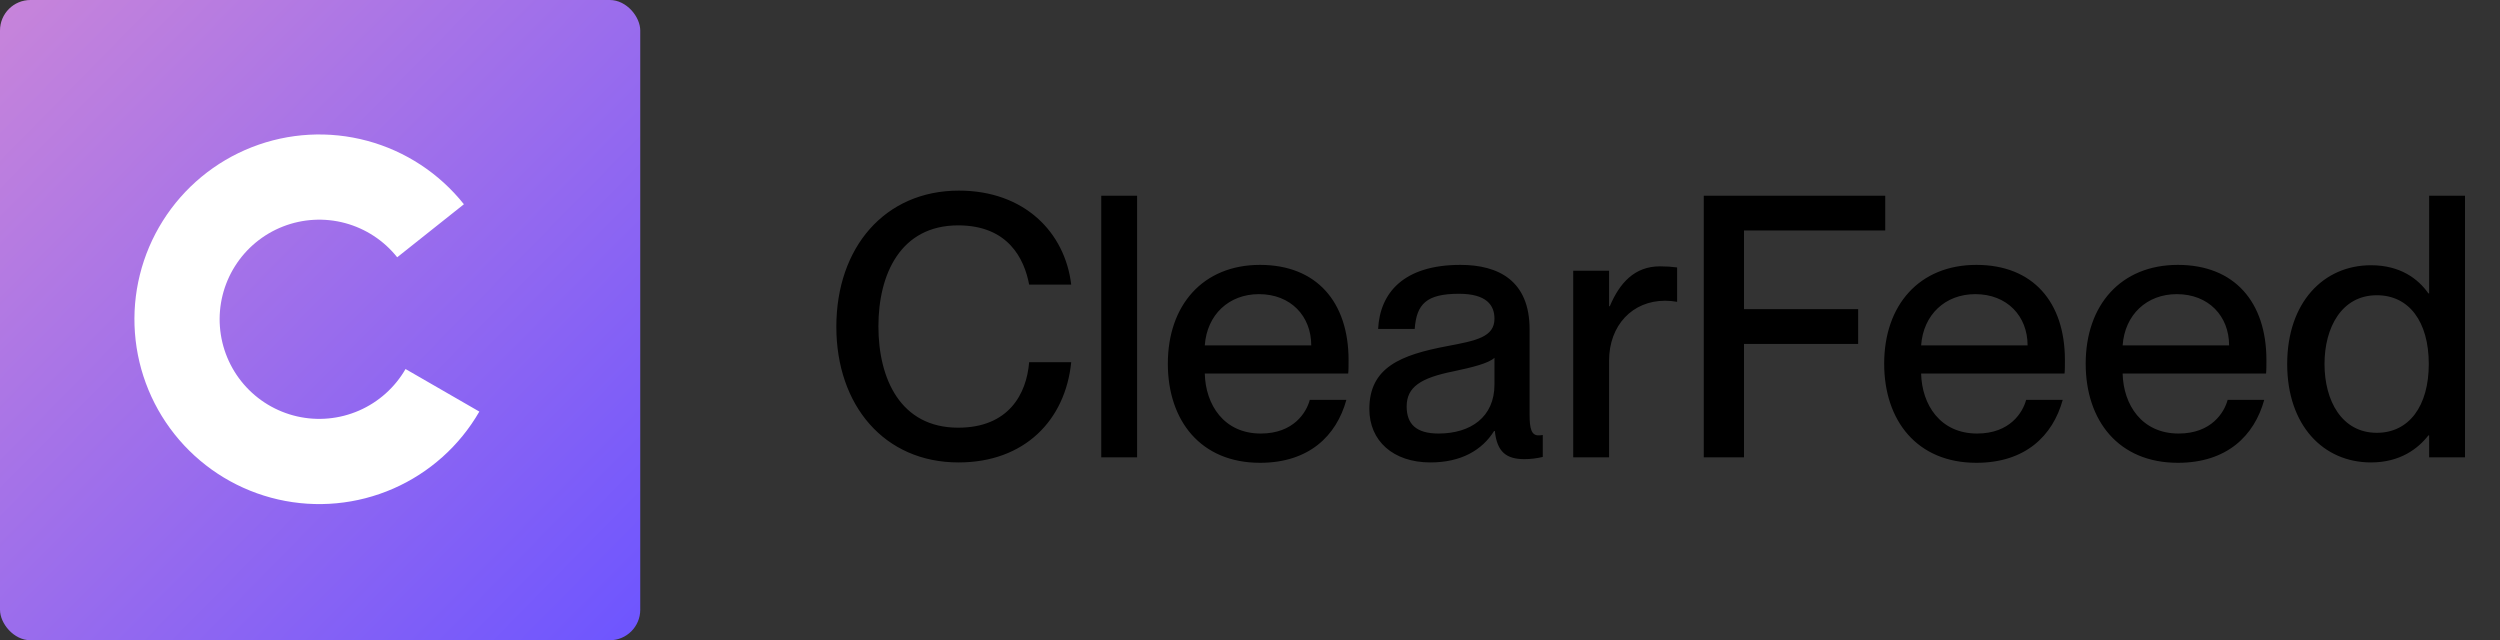 <svg width="164" height="42" viewBox="0 0 164 42" fill="none" xmlns="http://www.w3.org/2000/svg">
<rect x="0" y="0" width="164" height="42" fill="#333333" stroke="none"/>
<rect width="42" height="42" rx="2" fill="url(#paint0_linear_5175_12513)"/>
<path d="M31.445 27C30.151 29.246 28.17 31.017 25.794 32.055C23.419 33.093 20.773 33.341 18.246 32.765C15.718 32.188 13.442 30.817 11.752 28.851C10.061 26.886 9.045 24.431 8.852 21.846C8.659 19.261 9.3 16.682 10.681 14.488C12.062 12.293 14.109 10.6 16.523 9.655C18.937 8.71 21.591 8.564 24.094 9.238C26.597 9.912 28.818 11.37 30.432 13.399L26.056 16.878C25.187 15.785 23.99 14.999 22.641 14.635C21.292 14.272 19.862 14.351 18.561 14.86C17.26 15.369 16.156 16.282 15.412 17.465C14.668 18.647 14.322 20.037 14.426 21.43C14.53 22.823 15.078 24.147 15.989 25.206C16.9 26.265 18.127 27.004 19.489 27.315C20.851 27.626 22.277 27.491 23.557 26.932C24.837 26.373 25.905 25.418 26.603 24.208L31.445 27Z" fill="white"/>
<path d="M62.88 30.336C67.2 30.336 69.888 27.576 70.272 23.76H67.512C67.344 25.848 66.168 28.056 62.856 28.056C59.064 28.056 57.624 24.84 57.624 21.408C57.624 18 59.064 14.784 62.856 14.784C66.144 14.784 67.2 16.992 67.512 18.672H70.272C69.864 15.24 67.2 12.504 62.904 12.504C58.032 12.504 54.864 16.248 54.864 21.432C54.864 26.592 58.008 30.336 62.88 30.336ZM72.242 30H74.594V12.84H72.242V30ZM82.658 30.36C85.874 30.36 87.674 28.584 88.322 26.232H85.922C85.706 27.048 84.866 28.44 82.706 28.44C80.282 28.44 79.082 26.544 79.034 24.504H88.442C88.466 24.312 88.466 23.952 88.466 23.616C88.466 19.824 86.378 17.376 82.658 17.376C78.914 17.376 76.61 20.016 76.61 23.856C76.61 27.6 78.77 30.36 82.658 30.36ZM79.034 22.656C79.178 20.64 80.618 19.296 82.586 19.296C84.674 19.296 86.018 20.736 86.018 22.656H79.034ZM93.837 30.336C95.829 30.336 97.221 29.544 98.013 28.272H98.061C98.205 29.664 98.829 30.12 100.005 30.12C100.389 30.12 100.797 30.072 101.205 29.976V28.536C101.061 28.56 100.989 28.56 100.917 28.56C100.461 28.56 100.341 28.104 100.341 27.216V21.6C100.341 18.432 98.325 17.376 95.805 17.376C92.061 17.376 90.525 19.224 90.405 21.576H92.805C92.925 19.944 93.573 19.272 95.709 19.272C97.509 19.272 98.037 20.016 98.037 20.904C98.037 22.104 96.861 22.344 94.941 22.704C91.893 23.28 89.829 24.096 89.829 26.832C89.829 28.92 91.389 30.336 93.837 30.336ZM92.277 26.664C92.277 25.392 93.189 24.792 95.349 24.36C96.597 24.096 97.653 23.832 98.037 23.472V25.224C98.037 27.36 96.477 28.44 94.365 28.44C92.901 28.44 92.277 27.816 92.277 26.664ZM105.555 23.664C105.555 21.336 107.091 19.728 109.227 19.728C109.515 19.728 109.731 19.752 110.019 19.8V17.544C109.659 17.496 109.323 17.472 108.891 17.472C107.235 17.472 106.251 18.552 105.603 20.088H105.555V17.76H103.203V30H105.555V23.664ZM111.767 30H114.407V22.56H121.895V20.28H114.407V15.12H123.671V12.84H111.767V30ZM129.65 30.36C132.866 30.36 134.666 28.584 135.314 26.232H132.914C132.698 27.048 131.858 28.44 129.698 28.44C127.274 28.44 126.074 26.544 126.026 24.504H135.434C135.458 24.312 135.458 23.952 135.458 23.616C135.458 19.824 133.37 17.376 129.65 17.376C125.906 17.376 123.602 20.016 123.602 23.856C123.602 27.6 125.762 30.36 129.65 30.36ZM126.026 22.656C126.17 20.64 127.61 19.296 129.578 19.296C131.666 19.296 133.01 20.736 133.01 22.656H126.026ZM142.869 30.36C146.085 30.36 147.885 28.584 148.533 26.232H146.133C145.917 27.048 145.077 28.44 142.917 28.44C140.493 28.44 139.293 26.544 139.245 24.504H148.653C148.677 24.312 148.677 23.952 148.677 23.616C148.677 19.824 146.589 17.376 142.869 17.376C139.125 17.376 136.821 20.016 136.821 23.856C136.821 27.6 138.981 30.36 142.869 30.36ZM139.245 22.656C139.389 20.64 140.829 19.296 142.797 19.296C144.885 19.296 146.229 20.736 146.229 22.656H139.245ZM155.536 30.336C157.456 30.336 158.632 29.424 159.304 28.56H159.352V30H161.704V12.84H159.352V19.248H159.304C158.632 18.288 157.456 17.4 155.536 17.4C152.416 17.4 150.04 19.848 150.04 23.88C150.04 27.912 152.416 30.336 155.536 30.336ZM152.488 23.88C152.488 21.48 153.616 19.368 155.92 19.368C158.032 19.368 159.328 21.096 159.328 23.88C159.328 26.64 158.032 28.392 155.92 28.392C153.616 28.392 152.488 26.28 152.488 23.88Z" fill="black"/>
<defs>
<linearGradient id="paint0_linear_5175_12513" x1="3.87134e-07" y1="0.735" x2="42" y2="42" gradientUnits="userSpaceOnUse">
<stop stop-color="#C784DA"/>
<stop offset="1" stop-color="#6D55FF"/>
</linearGradient>
</defs>
</svg>
